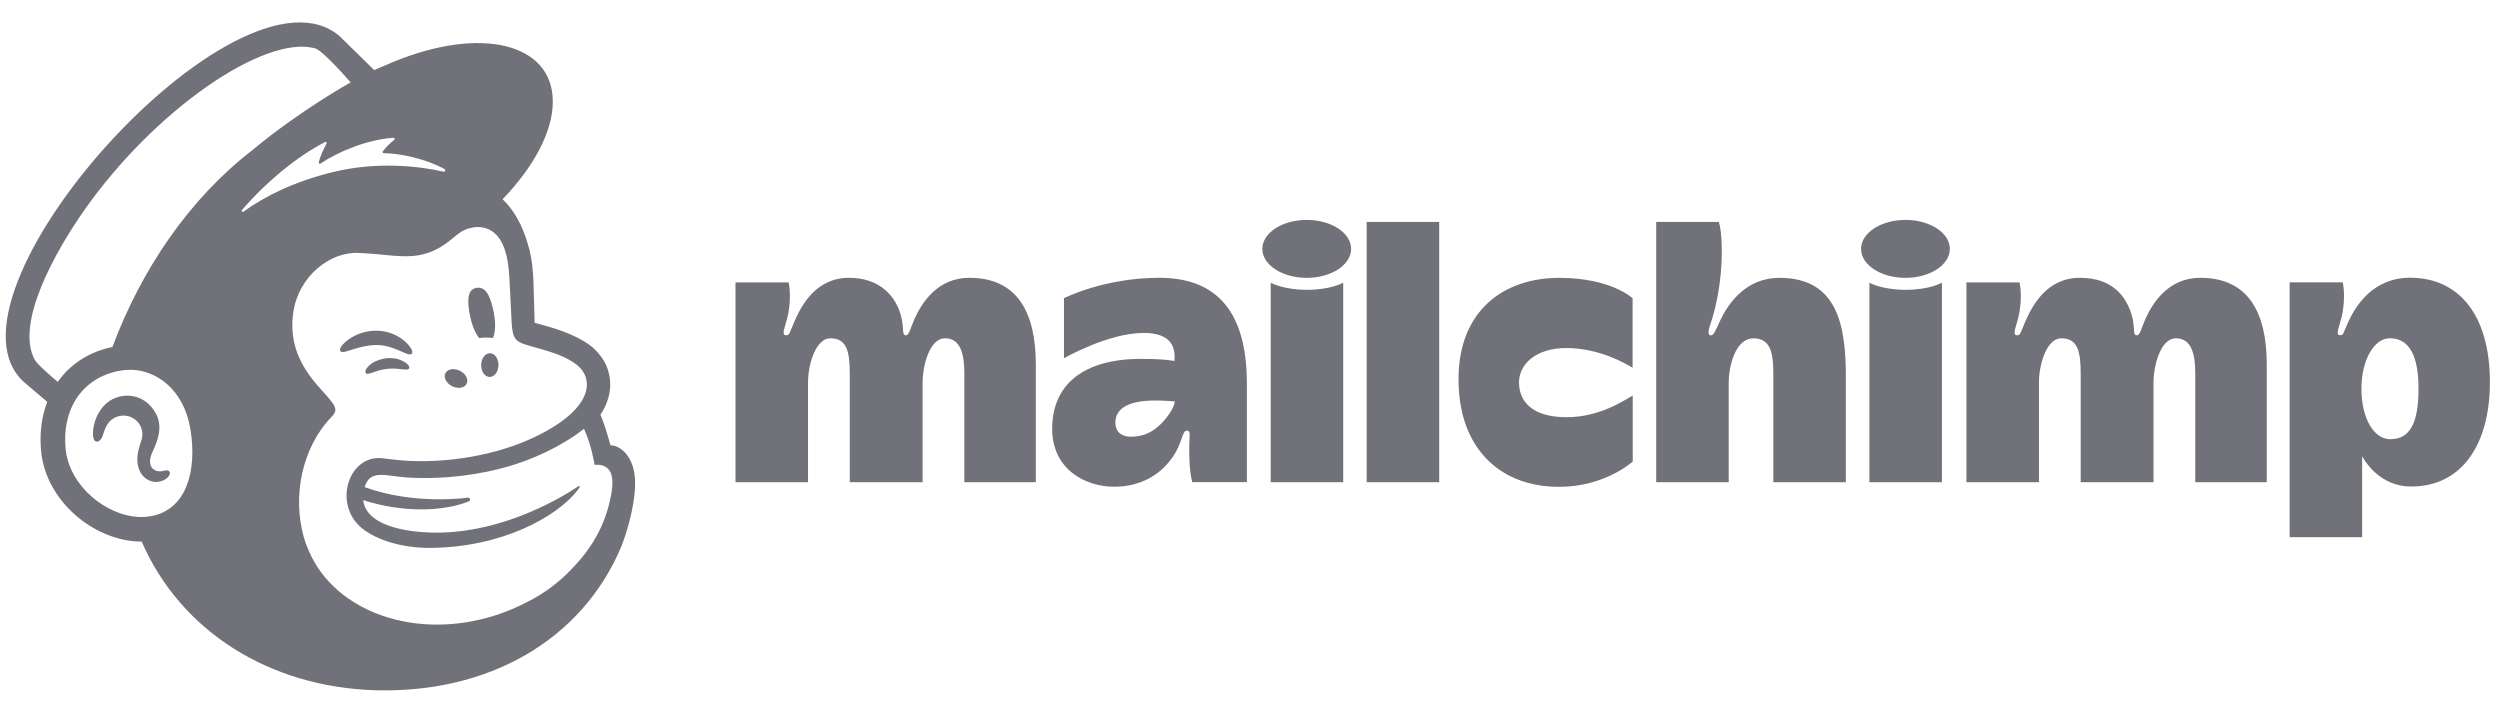 <svg width="140" height="40" viewBox="0 0 140 40" fill="none" xmlns="http://www.w3.org/2000/svg">
<path fill-rule="evenodd" clip-rule="evenodd" d="M63.935 24.382C62.964 24.606 62.462 24.307 62.462 23.663C62.462 22.782 63.373 22.429 64.675 22.429C65.248 22.429 65.788 22.479 65.788 22.479C65.788 22.856 64.968 24.144 63.935 24.382ZM64.924 15.556C61.815 15.556 59.582 16.699 59.582 16.699V20.061C59.582 20.061 62.047 18.644 64.046 18.644C65.642 18.644 65.838 19.504 65.765 20.218C65.765 20.218 65.305 20.097 63.901 20.097C60.591 20.097 58.921 21.601 58.921 24.012C58.921 26.3 60.798 27.256 62.38 27.256C64.688 27.256 65.703 25.705 66.014 24.969C66.231 24.459 66.27 24.114 66.464 24.114C66.686 24.114 66.612 24.361 66.6 24.869C66.582 25.759 66.624 26.432 66.765 26.998H69.826V21.494C69.826 18.057 68.609 15.556 64.924 15.556Z" fill="#71717A"/>
<path fill-rule="evenodd" clip-rule="evenodd" d="M85.065 21.411C85.065 20.406 86 19.49 87.716 19.49C89.585 19.49 91.089 20.391 91.426 20.595V16.704C91.426 16.704 90.238 15.56 87.318 15.56C84.241 15.56 81.677 17.361 81.677 21.238C81.677 25.114 84.004 27.263 87.31 27.263C89.893 27.263 91.433 25.844 91.433 25.844V22.149C90.945 22.421 89.588 23.363 87.734 23.363C85.771 23.363 85.065 22.46 85.065 21.411ZM44.164 15.815C44.164 15.818 44.359 16.654 44.102 17.747C43.971 18.303 43.731 18.776 44.021 18.776C44.222 18.776 44.222 18.61 44.483 18.014C44.864 17.143 45.667 15.557 47.544 15.557C49.329 15.557 50.17 16.642 50.448 17.657C50.66 18.428 50.475 18.776 50.733 18.776C50.917 18.776 50.981 18.376 51.207 17.87C51.613 16.963 52.496 15.557 54.283 15.557C56.978 15.557 58.007 17.504 58.007 20.424V27.002H54.003V20.937C54.003 19.926 53.84 18.945 52.918 18.945C52.063 18.945 51.665 20.459 51.665 21.436V27.005H47.588V20.938C47.588 19.644 47.405 18.945 46.496 18.945C45.709 18.945 45.249 20.338 45.249 21.436V27.003H41.188V15.815H44.164ZM71.159 15.831C71.16 15.831 71.851 16.23 73.193 16.23C74.537 16.23 75.22 15.831 75.22 15.831V27.005H71.159V15.831ZM104.686 15.831C104.688 15.831 105.379 16.23 106.721 16.23C108.065 16.23 108.748 15.831 108.748 15.831V27.005H104.686V15.831ZM80.595 12.428V27.005H76.534V12.428H80.595ZM96.252 12.428C96.253 12.429 96.421 12.848 96.421 14.094C96.421 15.934 96.021 17.432 95.832 18.003C95.731 18.305 95.553 18.771 95.809 18.779C95.957 18.784 96.046 18.561 96.227 18.175C96.408 17.788 97.302 15.56 99.653 15.56C102.891 15.56 103.367 18.212 103.367 21.083V27.005H99.306V20.84C99.306 19.576 99.041 18.948 98.193 18.948C97.17 18.948 96.808 20.532 96.808 21.439V27.005H92.747V12.428L96.252 12.428ZM113.096 15.815C113.096 15.818 113.291 16.654 113.034 17.747C112.903 18.303 112.663 18.776 112.953 18.776C113.153 18.776 113.154 18.61 113.414 18.014C113.795 17.143 114.599 15.557 116.476 15.557C118.342 15.557 119.083 16.647 119.38 17.657C119.58 18.334 119.407 18.776 119.665 18.776C119.849 18.776 119.913 18.376 120.139 17.87C120.544 16.963 121.428 15.557 123.214 15.557C125.91 15.557 126.939 17.504 126.939 20.424V27.002H122.935V20.937C122.935 19.926 122.771 18.945 121.85 18.945C120.995 18.945 120.597 20.459 120.597 21.436V27.005H116.519V20.938C116.519 19.644 116.338 18.945 115.428 18.945C114.641 18.945 114.181 20.338 114.181 21.436V27.003H110.12V15.815H113.096ZM73.177 12.315C71.804 12.315 70.691 13.042 70.691 13.938C70.691 14.834 71.804 15.56 73.177 15.56C74.55 15.56 75.663 14.834 75.663 13.938C75.663 13.042 74.55 12.315 73.177 12.315ZM106.705 12.315C105.332 12.315 104.219 13.042 104.219 13.938C104.219 14.834 105.332 15.56 106.705 15.56C108.078 15.56 109.191 14.834 109.191 13.938C109.191 13.042 108.078 12.315 106.705 12.315Z" fill="#71717A"/>
<path fill-rule="evenodd" clip-rule="evenodd" d="M133.857 24.595C132.926 24.595 132.241 23.414 132.241 21.768C132.241 20.17 132.944 18.943 133.825 18.943C134.954 18.943 135.436 19.979 135.436 21.768C135.436 23.63 134.992 24.595 133.857 24.595ZM134.971 15.553C132.885 15.553 131.927 17.118 131.512 18.01C131.237 18.599 131.252 18.772 131.05 18.772C130.761 18.772 131.001 18.299 131.132 17.743C131.39 16.648 131.194 15.811 131.194 15.811H128.22V30.085H132.279V25.56C132.759 26.375 133.649 27.245 135.021 27.245C137.958 27.245 139.435 24.761 139.435 21.405C139.435 17.601 137.667 15.553 134.972 15.553" fill="#71717A"/>
<path fill-rule="evenodd" clip-rule="evenodd" d="M26.831 18.931C27.104 18.898 27.365 18.897 27.606 18.931C27.745 18.612 27.769 18.062 27.644 17.463C27.458 16.573 27.206 16.034 26.686 16.118C26.165 16.202 26.146 16.847 26.332 17.737C26.437 18.238 26.623 18.666 26.831 18.931Z" fill="#71717A"/>
<path fill-rule="evenodd" clip-rule="evenodd" d="M22.367 19.635C22.739 19.799 22.968 19.907 23.057 19.812C23.115 19.753 23.097 19.641 23.008 19.496C22.825 19.196 22.447 18.892 22.046 18.721C21.226 18.368 20.248 18.485 19.494 19.027C19.245 19.21 19.009 19.462 19.042 19.616C19.053 19.665 19.091 19.703 19.178 19.715C19.383 19.738 20.101 19.376 20.927 19.325C21.51 19.29 21.994 19.472 22.367 19.635Z" fill="#71717A"/>
<path fill-rule="evenodd" clip-rule="evenodd" d="M21.619 20.063C21.134 20.139 20.867 20.299 20.695 20.448C20.549 20.576 20.459 20.717 20.459 20.817C20.46 20.864 20.48 20.892 20.497 20.905C20.518 20.925 20.545 20.936 20.576 20.936C20.686 20.936 20.931 20.837 20.931 20.837C21.606 20.596 22.051 20.625 22.492 20.675C22.735 20.702 22.851 20.717 22.904 20.634C22.92 20.61 22.939 20.558 22.89 20.479C22.777 20.295 22.287 19.983 21.619 20.063Z" fill="#71717A"/>
<path fill-rule="evenodd" clip-rule="evenodd" d="M25.324 21.631C25.654 21.792 26.016 21.729 26.134 21.489C26.252 21.249 26.081 20.923 25.752 20.762C25.422 20.6 25.06 20.663 24.942 20.903C24.824 21.143 24.995 21.469 25.324 21.631Z" fill="#71717A"/>
<path fill-rule="evenodd" clip-rule="evenodd" d="M27.441 19.782C27.174 19.777 26.952 20.07 26.946 20.437C26.939 20.804 27.151 21.105 27.419 21.11C27.686 21.114 27.908 20.821 27.914 20.454C27.92 20.087 27.708 19.786 27.441 19.782Z" fill="#71717A"/>
<path fill-rule="evenodd" clip-rule="evenodd" d="M9.478 26.394C9.411 26.31 9.302 26.336 9.196 26.361C9.122 26.378 9.039 26.397 8.947 26.396C8.75 26.392 8.583 26.308 8.49 26.165C8.368 25.977 8.375 25.699 8.509 25.379L8.572 25.236C8.787 24.755 9.145 23.95 8.743 23.183C8.439 22.605 7.945 22.246 7.35 22.17C6.779 22.098 6.191 22.309 5.816 22.723C5.225 23.375 5.132 24.263 5.246 24.577C5.288 24.692 5.354 24.724 5.401 24.731C5.502 24.744 5.651 24.671 5.744 24.42L5.771 24.339C5.812 24.206 5.889 23.959 6.016 23.761C6.169 23.523 6.407 23.359 6.686 23.298C6.97 23.237 7.261 23.292 7.505 23.451C7.919 23.722 8.079 24.23 7.902 24.714C7.81 24.965 7.662 25.444 7.694 25.838C7.761 26.635 8.251 26.955 8.691 26.989C9.119 27.005 9.418 26.764 9.494 26.589C9.539 26.485 9.501 26.422 9.477 26.395" fill="#71717A"/>
<path fill-rule="evenodd" clip-rule="evenodd" d="M13.55 11.76C14.946 10.146 16.665 8.744 18.204 7.956C18.258 7.929 18.314 7.987 18.286 8.039C18.163 8.26 17.928 8.735 17.853 9.094C17.842 9.15 17.903 9.192 17.95 9.16C18.908 8.507 20.574 7.807 22.036 7.718C22.099 7.714 22.129 7.794 22.079 7.833C21.857 8.003 21.614 8.239 21.436 8.478C21.406 8.519 21.435 8.577 21.485 8.577C22.512 8.585 23.958 8.944 24.901 9.473C24.965 9.509 24.92 9.632 24.848 9.616C23.421 9.289 21.086 9.041 18.66 9.632C16.494 10.161 14.841 10.976 13.635 11.854C13.574 11.898 13.5 11.817 13.55 11.76ZM20.504 27.392L20.504 27.393L20.505 27.395L20.504 27.392ZM26.262 28.072C26.303 28.055 26.332 28.008 26.327 27.96C26.321 27.903 26.27 27.861 26.212 27.867C26.212 27.867 23.232 28.308 20.417 27.277C20.724 26.281 21.539 26.64 22.771 26.74C24.992 26.872 26.983 26.548 28.455 26.125C29.729 25.76 31.404 25.038 32.704 24.012C33.143 24.975 33.298 26.036 33.298 26.036C33.298 26.036 33.637 25.975 33.921 26.15C34.189 26.315 34.386 26.657 34.252 27.544C33.978 29.201 33.274 30.546 32.09 31.783C31.37 32.559 30.495 33.233 29.494 33.724C28.963 34.003 28.397 34.244 27.799 34.439C23.337 35.897 18.769 34.295 17.297 30.854C17.18 30.596 17.08 30.325 17.002 30.041C16.375 27.774 16.907 25.054 18.572 23.342C18.675 23.233 18.78 23.104 18.78 22.942C18.78 22.807 18.694 22.664 18.619 22.563C18.037 21.718 16.019 20.278 16.424 17.492C16.715 15.49 18.465 14.08 20.098 14.164L20.511 14.188C21.219 14.23 21.835 14.32 22.418 14.345C23.392 14.387 24.268 14.245 25.307 13.38C25.657 13.089 25.938 12.836 26.413 12.755C26.462 12.747 26.587 12.702 26.835 12.714C27.088 12.727 27.329 12.797 27.546 12.941C28.378 13.495 28.496 14.836 28.539 15.817C28.564 16.377 28.632 17.732 28.655 18.121C28.708 19.01 28.942 19.135 29.415 19.291C29.681 19.379 29.928 19.444 30.292 19.546C31.393 19.855 32.046 20.169 32.458 20.572C32.703 20.824 32.818 21.092 32.853 21.347C32.983 22.295 32.117 23.465 29.826 24.529C27.322 25.691 24.283 25.985 22.184 25.752L21.448 25.668C19.769 25.442 18.811 27.612 19.819 29.099C20.468 30.058 22.238 30.681 24.008 30.682C28.066 30.682 31.186 28.949 32.346 27.452L32.439 27.32C32.497 27.234 32.449 27.187 32.378 27.235C31.43 27.884 27.219 30.46 22.715 29.684C22.715 29.684 22.167 29.594 21.668 29.4C21.271 29.246 20.439 28.863 20.338 28.011C23.973 29.135 26.262 28.072 26.262 28.072ZM6.296 19.433C5.031 19.679 3.917 20.395 3.236 21.385C2.829 21.046 2.07 20.388 1.936 20.132C0.848 18.066 3.123 14.05 4.712 11.782C8.64 6.178 14.791 1.935 17.639 2.705C18.102 2.836 19.635 4.614 19.635 4.614C19.635 4.614 16.788 6.193 14.149 8.395C10.592 11.133 7.905 15.114 6.296 19.433ZM8.42 28.912C8.229 28.944 8.033 28.957 7.836 28.952C5.934 28.901 3.88 27.189 3.676 25.158C3.45 22.913 4.597 21.186 6.628 20.776C6.871 20.727 7.164 20.699 7.48 20.715C8.618 20.778 10.295 21.651 10.678 24.13C11.017 26.326 10.478 28.561 8.42 28.912ZM34.187 24.936C34.171 24.879 34.064 24.491 33.918 24.023C33.773 23.555 33.622 23.227 33.622 23.227C34.207 22.351 34.217 21.567 34.139 21.124C34.056 20.574 33.827 20.106 33.366 19.621C32.904 19.137 31.96 18.641 30.634 18.268L29.938 18.075C29.935 18.046 29.902 16.434 29.872 15.742C29.85 15.242 29.807 14.461 29.565 13.692C29.276 12.651 28.773 11.74 28.145 11.157C29.878 9.361 30.96 7.382 30.957 5.684C30.952 2.42 26.943 1.432 22.001 3.478L20.954 3.922C20.95 3.918 19.062 2.065 19.033 2.04C13.399 -2.874 -4.215 16.705 1.417 21.46L2.647 22.503C2.328 23.33 2.203 24.278 2.305 25.296C2.437 26.605 3.112 27.86 4.206 28.829C5.245 29.749 6.61 30.332 7.935 30.33C10.127 35.381 15.134 38.479 21.005 38.653C27.303 38.84 32.59 35.885 34.805 30.577C34.95 30.204 35.565 28.526 35.565 27.044C35.565 25.555 34.723 24.936 34.187 24.936Z" fill="#71717A"/>
</svg>
